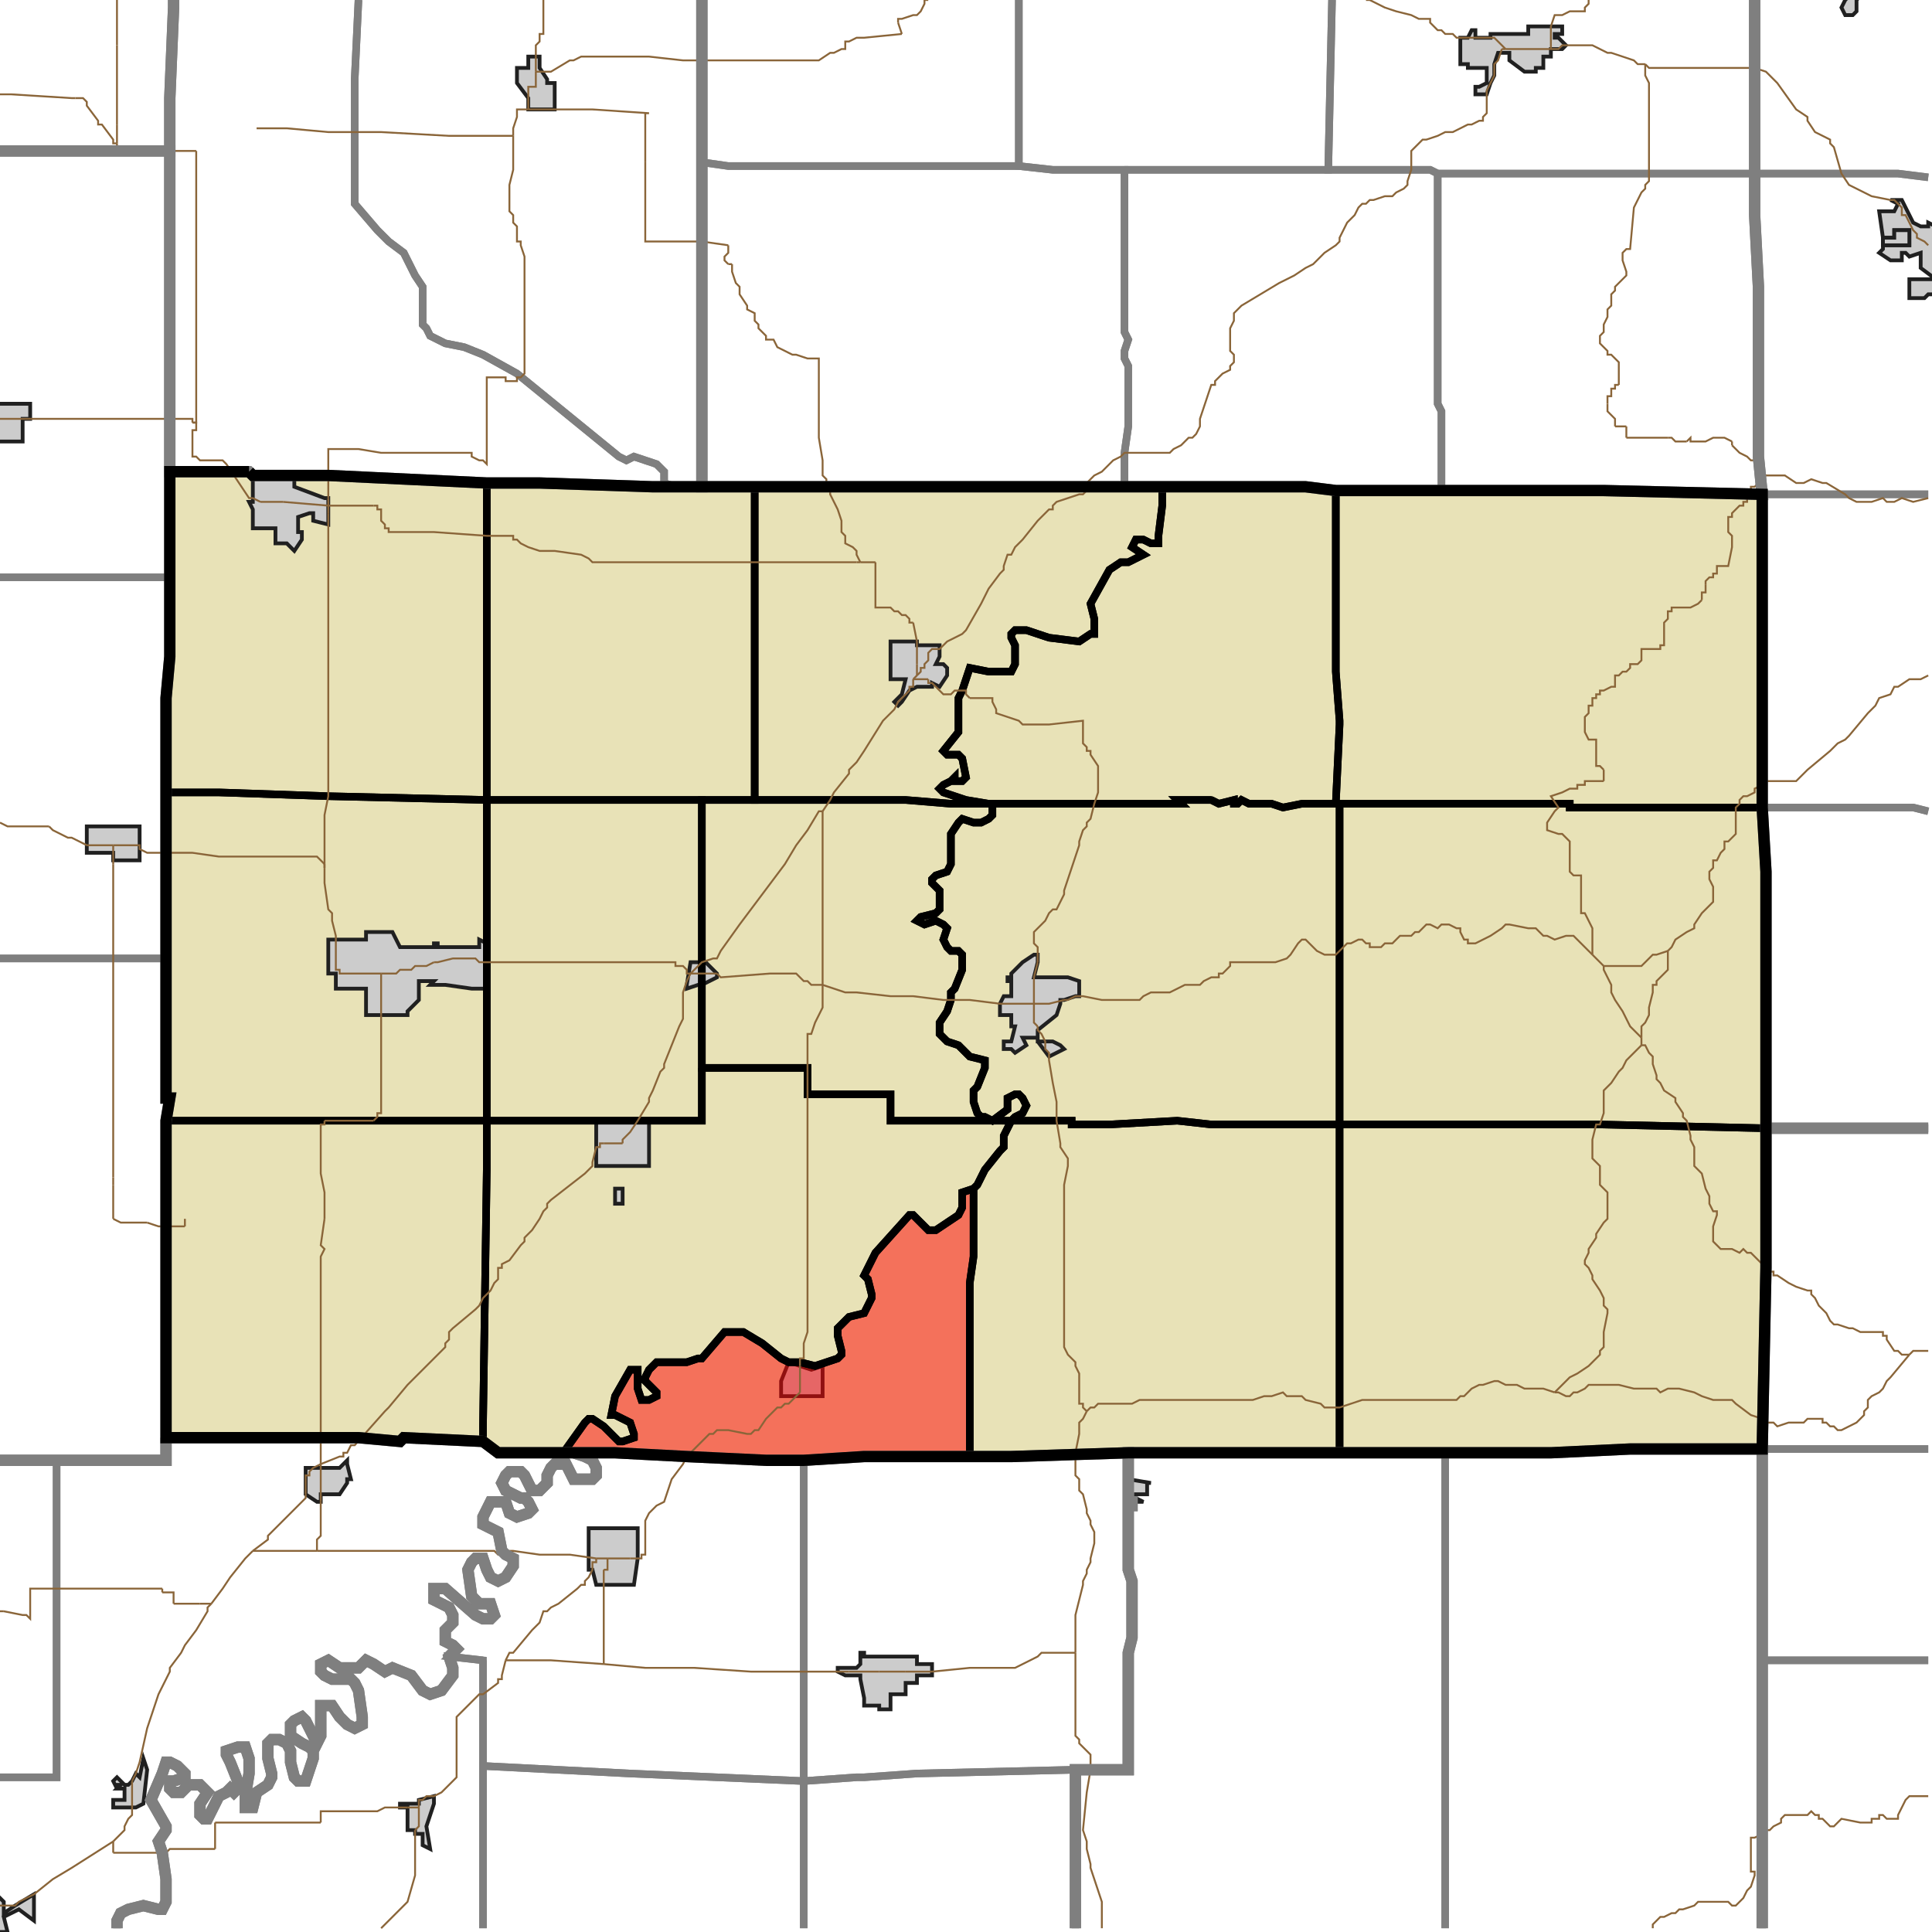 <?xml version="1.0" encoding="UTF-8"?>
<svg version="1.1" width="512" height="512" xmlns="http://www.w3.org/2000/svg" xmlns:xlink="http://www.w3.org/1999/xlink">

<!-- START LAYER target_county -->

<!-- START LAYER target_county_townships -->
<path fill="#e8e2b7" d="M 66 125 L 67 126 L 87 126 L 129 128 L 129 212 L 87 211 L 58 210 L 44 210 L 44 185 L 45 174 L 45 125 L 66 125 z"/>
<path fill="#e8e2b7" d="M 143 128 L 173 129 L 200 129 L 200 212 L 129 212 L 129 128 L 143 128 z"/>
<path fill="#e8e2b7" d="M 200 129 L 308 129 L 308 134 L 307 142 L 307 144 L 305 144 L 303 143 L 301 143 L 300 145 L 303 147 L 299 149 L 297 149 L 294 151 L 289 160 L 290 164 L 290 168 L 289 168 L 286 170 L 278 169 L 272 167 L 269 167 L 268 168 L 268 169 L 269 171 L 269 176 L 268 178 L 262 178 L 257 177 L 255 183 L 254 185 L 254 194 L 250 199 L 251 200 L 254 200 L 255 201 L 256 206 L 255 207 L 253 207 L 253 206 L 252 207 L 250 208 L 249 209 L 250 210 L 256 212 L 262 213 L 252 213 L 240 212 L 200 212 L 200 129 z"/>
<path fill="#e8e2b7" d="M 308 129 L 346 129 L 354 130 L 354 178 L 355 191 L 355 192 L 354 213 L 345 213 L 340 214 L 337 213 L 331 213 L 329 212 L 328 213 L 327 213 L 327 212 L 323 213 L 321 212 L 312 212 L 313 213 L 262 213 L 256 212 L 250 210 L 249 209 L 250 208 L 252 207 L 253 206 L 253 207 L 255 207 L 256 206 L 255 201 L 254 200 L 251 200 L 250 199 L 254 194 L 254 185 L 255 183 L 257 177 L 262 178 L 268 178 L 269 176 L 269 171 L 268 169 L 268 168 L 269 167 L 272 167 L 278 169 L 286 170 L 289 168 L 290 168 L 290 164 L 289 160 L 294 151 L 297 149 L 299 149 L 303 147 L 300 145 L 301 143 L 303 143 L 305 144 L 307 144 L 307 142 L 308 134 L 308 129 z"/>
<path fill="#e8e2b7" d="M 354 130 L 425 130 L 467 131 L 467 214 L 416 214 L 416 213 L 354 213 L 355 192 L 355 191 L 354 178 L 354 130 z"/>
<path fill="#e8e2b7" d="M 44 210 L 58 210 L 87 211 L 129 212 L 129 297 L 44 297 L 45 291 L 44 291 L 44 210 z"/>
<path fill="#e8e2b7" d="M 204 212 L 240 212 L 252 213 L 263 213 L 263 216 L 262 217 L 260 218 L 258 218 L 255 217 L 254 218 L 252 221 L 252 229 L 251 231 L 248 232 L 247 233 L 247 234 L 249 236 L 249 241 L 248 242 L 244 243 L 243 244 L 245 245 L 248 244 L 250 245 L 251 246 L 250 249 L 251 251 L 252 252 L 254 252 L 255 253 L 255 257 L 253 262 L 252 263 L 252 265 L 251 268 L 249 271 L 249 274 L 251 276 L 254 277 L 257 280 L 261 281 L 261 283 L 259 288 L 258 289 L 258 292 L 259 295 L 260 296 L 261 296 L 263 297 L 267 294 L 267 291 L 269 290 L 270 290 L 271 291 L 272 293 L 271 295 L 269 296 L 268 297 L 236 297 L 236 290 L 214 290 L 214 283 L 186 283 L 186 212 L 204 212 z"/>
<path fill="#e8e2b7" d="M 321 212 L 323 213 L 327 212 L 327 213 L 328 213 L 329 212 L 331 213 L 337 213 L 340 214 L 345 213 L 355 213 L 355 298 L 321 298 L 312 297 L 294 298 L 284 298 L 284 297 L 268 297 L 269 296 L 271 295 L 272 293 L 271 291 L 270 290 L 269 290 L 267 291 L 267 294 L 263 297 L 261 296 L 260 296 L 259 295 L 258 292 L 258 289 L 259 288 L 261 283 L 261 281 L 257 280 L 254 277 L 251 276 L 249 274 L 249 271 L 251 268 L 252 265 L 252 263 L 253 262 L 255 257 L 255 253 L 254 252 L 252 252 L 251 251 L 250 249 L 251 246 L 250 245 L 248 244 L 245 245 L 243 244 L 244 243 L 248 242 L 249 241 L 249 236 L 247 234 L 247 233 L 248 232 L 251 231 L 252 229 L 252 221 L 254 218 L 255 217 L 258 218 L 260 218 L 262 217 L 263 216 L 263 213 L 313 213 L 312 212 L 321 212 z"/>
<path fill="#e8e2b7" d="M 129 212 L 186 212 L 186 297 L 129 297 L 129 212 z"/>
<path fill="#e8e2b7" d="M 355 213 L 416 213 L 416 214 L 467 214 L 468 231 L 468 299 L 424 298 L 355 298 L 355 213 z"/>
<path fill="#e8e2b7" d="M 186 283 L 214 283 L 214 290 L 236 290 L 236 297 L 268 297 L 266 301 L 266 304 L 265 305 L 261 310 L 259 314 L 258 315 L 255 316 L 255 320 L 254 322 L 248 326 L 246 326 L 242 322 L 241 322 L 232 332 L 229 338 L 230 339 L 231 343 L 231 344 L 229 348 L 225 349 L 222 352 L 222 354 L 223 358 L 223 359 L 222 360 L 216 362 L 212 361 L 209 361 L 207 360 L 202 356 L 197 353 L 192 353 L 186 360 L 185 360 L 182 361 L 174 361 L 172 363 L 171 365 L 171 366 L 174 369 L 174 370 L 172 371 L 170 371 L 169 368 L 169 363 L 167 363 L 163 370 L 162 375 L 163 375 L 167 377 L 168 380 L 168 381 L 165 382 L 164 382 L 160 378 L 157 376 L 156 376 L 155 377 L 150 384 L 150 385 L 132 385 L 128 382 L 128 378 L 129 310 L 129 297 L 186 297 L 186 283 z"/>
<path fill="#e8e2b7" d="M 100 297 L 129 297 L 129 310 L 128 378 L 128 382 L 107 381 L 106 382 L 95 381 L 44 381 L 44 297 L 100 297 z"/>
<path fill="#e8e2b7" d="M 268 297 L 284 297 L 284 298 L 294 298 L 312 297 L 321 298 L 355 298 L 355 385 L 299 385 L 268 386 L 257 386 L 257 340 L 258 333 L 258 315 L 259 314 L 261 310 L 265 305 L 266 304 L 266 301 L 268 297 z"/>
<path fill="#e8e2b7" d="M 355 298 L 424 298 L 468 299 L 468 336 L 467 384 L 432 384 L 411 385 L 355 385 L 355 298 z"/>
<path fill="#e8e2b7" d="M 150 385 L 150 384 L 155 377 L 156 376 L 157 376 L 160 378 L 164 382 L 165 382 L 168 381 L 168 380 L 167 377 L 163 375 L 162 375 L 163 370 L 167 363 L 169 363 L 169 368 L 170 371 L 172 371 L 174 370 L 174 369 L 171 366 L 171 365 L 172 363 L 174 361 L 182 361 L 185 360 L 186 360 L 192 353 L 197 353 L 202 356 L 207 360 L 209 361 L 212 361 L 216 362 L 222 360 L 223 359 L 223 358 L 222 354 L 222 352 L 225 349 L 229 348 L 231 344 L 231 343 L 230 339 L 229 338 L 232 332 L 241 322 L 242 322 L 246 326 L 248 326 L 254 322 L 255 320 L 255 316 L 258 315 L 258 333 L 257 340 L 257 386 L 229 386 L 213 387 L 203 387 L 182 386 L 163 385 L 150 385 z"/>

<!-- START LAYER IL-places -->

<!-- START LAYER KY-places -->

<!-- START LAYER MI-places -->

<!-- START LAYER OH-places -->

<!-- START LAYER IN-places -->
<path fill="#cccccc" stroke="#202020" stroke-width="1" d="M 494 -2 L 494 -1 L 493 -1 L 492 0 L 492 3 L 491 4 L 489 4 L 488 2 L 489 0 L 491 -2 L 494 -2 z"/>
<path fill="#cccccc" stroke="#202020" stroke-width="1" d="M 411 7 L 414 7 L 414 9 L 412 9 L 412 10 L 413 10 L 415 12 L 414 13 L 411 13 L 411 15 L 409 15 L 409 18 L 407 18 L 407 19 L 404 19 L 400 16 L 400 14 L 397 14 L 396 17 L 396 20 L 395 22 L 394 25 L 391 25 L 391 23 L 392 23 L 394 22 L 394 18 L 389 18 L 389 17 L 387 17 L 387 10 L 389 10 L 390 8 L 391 8 L 391 10 L 395 10 L 395 9 L 405 9 L 405 7 L 411 7 z"/>
<path fill="#cccccc" stroke="#202020" stroke-width="1" d="M 142 15 L 143 15 L 143 18 L 145 21 L 145 22 L 147 22 L 147 29 L 140 29 L 140 26 L 137 22 L 137 18 L 140 18 L 140 15 L 142 15 z"/>
<path fill="#cccccc" stroke="#202020" stroke-width="1" d="M 505 55 L 507 59 L 509 60 L 511 60 L 511 59 L 513 60 L 513 78 L 511 78 L 510 79 L 506 79 L 506 74 L 513 74 L 509 71 L 509 67 L 506 68 L 505 67 L 504 67 L 504 69 L 501 69 L 498 67 L 499 66 L 499 63 L 498 56 L 502 56 L 503 54 L 501 53 L 504 53 L 505 55 M 499 63 L 499 65 L 506 65 L 506 61 L 502 61 L 502 63 L 499 63 z"/>
<path fill="#cccccc" stroke="#202020" stroke-width="1" d="M 499 63 L 502 63 L 502 61 L 506 61 L 506 65 L 499 65 L 499 63 z"/>
<path fill="#cccccc" stroke="#202020" stroke-width="1" d="M 0 107 L 8 107 L 8 111 L 6 111 L 6 117 L -2 117 L -2 104 L -1 103 L -1 107 L 0 107 z"/>
<path fill="#cccccc" stroke="#202020" stroke-width="1" d="M 71 126 L 78 126 L 78 129 L 86 132 L 87 132 L 87 139 L 83 138 L 83 136 L 82 136 L 79 137 L 79 141 L 80 141 L 80 143 L 78 146 L 76 144 L 73 144 L 73 140 L 67 140 L 67 135 L 66 133 L 67 133 L 67 126 L 71 126 z"/>
<path fill="#cccccc" stroke="#202020" stroke-width="1" d="M 238 170 L 243 170 L 243 171 L 249 171 L 249 174 L 248 176 L 250 176 L 251 177 L 251 179 L 249 182 L 247 181 L 247 182 L 243 182 L 241 183 L 239 186 L 238 187 L 237 186 L 239 184 L 240 180 L 236 180 L 236 170 L 238 170 z"/>
<path fill="#cccccc" stroke="#202020" stroke-width="1" d="M 30 219 L 37 219 L 37 228 L 30 228 L 30 226 L 23 226 L 23 219 L 30 219 z"/>
<path fill="#cccccc" stroke="#202020" stroke-width="1" d="M 99 247 L 104 247 L 106 251 L 115 251 L 115 250 L 116 250 L 116 251 L 127 251 L 127 249 L 129 250 L 129 262 L 125 262 L 118 261 L 114 261 L 115 260 L 111 260 L 111 265 L 108 268 L 108 269 L 97 269 L 97 262 L 89 262 L 89 258 L 87 258 L 87 252 L 87 249 L 97 249 L 97 247 L 99 247 z"/>
<path fill="#cccccc" stroke="#202020" stroke-width="1" d="M 275 255 L 274 259 L 283 259 L 286 260 L 286 264 L 285 264 L 282 265 L 281 265 L 281 266 L 280 269 L 275 273 L 275 276 L 279 276 L 281 277 L 282 278 L 278 280 L 275 276 L 275 275 L 271 275 L 272 277 L 269 279 L 268 278 L 266 278 L 266 276 L 268 276 L 269 272 L 268 272 L 268 269 L 265 269 L 265 266 L 266 264 L 268 264 L 268 260 L 267 260 L 267 259 L 268 259 L 268 258 L 271 255 L 274 253 L 275 253 L 275 255 z"/>
<path fill="#cccccc" stroke="#202020" stroke-width="1" d="M 186 255 L 187 255 L 190 258 L 190 259 L 186 261 L 185 261 L 182 262 L 182 261 L 183 255 L 186 255 z"/>
<path fill="#cccccc" stroke="#202020" stroke-width="1" d="M 172 297 L 172 309 L 158 309 L 158 297 L 172 297 z"/>
<path fill="#cccccc" stroke="#202020" stroke-width="1" d="M 165 315 L 165 319 L 163 319 L 163 315 L 165 315 z"/>
<path fill="#cccccc" stroke="#202020" stroke-width="1" d="M 218 362 L 218 370 L 207 370 L 207 366 L 209 361 L 215 363 L 218 362 z"/>
<path fill="#cccccc" stroke="#202020" stroke-width="1" d="M 92 388 L 93 392 L 92 392 L 92 393 L 90 396 L 85 396 L 85 398 L 84 398 L 81 396 L 81 389 L 90 389 L 92 387 L 92 388 z"/>
<path fill="#cccccc" stroke="#202020" stroke-width="1" d="M 299 392 L 305 393 L 304 393 L 304 396 L 301 396 L 301 397 L 303 398 L 299 398 L 299 392 z"/>
<path fill="#cccccc" stroke="#202020" stroke-width="1" d="M 157 416 L 156 416 L 156 405 L 169 405 L 169 413 L 168 420 L 158 420 L 157 416 z"/>
<path fill="#cccccc" stroke="#202020" stroke-width="1" d="M 229 439 L 243 439 L 243 441 L 247 441 L 247 444 L 243 444 L 243 446 L 240 446 L 240 449 L 236 449 L 236 453 L 233 453 L 233 452 L 229 452 L 229 450 L 228 445 L 228 444 L 224 444 L 222 443 L 222 442 L 227 442 L 228 441 L 228 438 L 229 438 L 229 439 z"/>
<path fill="#cccccc" stroke="#202020" stroke-width="1" d="M 35 472 L 36 470 L 37 471 L 38 466 L 39 469 L 38 478 L 36 479 L 30 479 L 30 477 L 33 477 L 33 474 L 31 474 L 32 473 L 31 473 L 31 474 L 30 472 L 31 471 L 33 473 L 34 473 L 35 472 z"/>
<path fill="#cccccc" stroke="#202020" stroke-width="1" d="M 111 477 L 115 476 L 115 478 L 113 484 L 114 490 L 112 489 L 112 486 L 110 486 L 110 485 L 108 485 L 108 479 L 106 479 L 106 478 L 111 478 L 111 477 z"/>
<path fill="#cccccc" stroke="#202020" stroke-width="1" d="M 9 503 L 9 509 L 5 506 L 1 508 L 2 512 L -2 512 L -2 501 L 1 504 L 1 507 L 4 505 L 9 502 L 9 503 z"/>

<!-- START LAYER target_township -->
<path fill="#ff0000" opacity="0.5" d="M 150 385 L 150 384 L 155 377 L 156 376 L 157 376 L 160 378 L 164 382 L 165 382 L 168 381 L 168 380 L 167 377 L 163 375 L 162 375 L 163 370 L 167 363 L 169 363 L 169 368 L 170 371 L 172 371 L 174 370 L 174 369 L 171 366 L 171 365 L 172 363 L 174 361 L 182 361 L 185 360 L 186 360 L 192 353 L 197 353 L 202 356 L 207 360 L 209 361 L 212 361 L 216 362 L 222 360 L 223 359 L 223 358 L 222 354 L 222 352 L 225 349 L 229 348 L 231 344 L 231 343 L 230 339 L 229 338 L 232 332 L 241 322 L 242 322 L 246 326 L 248 326 L 254 322 L 255 320 L 255 316 L 258 315 L 258 333 L 257 340 L 257 386 L 229 386 L 213 387 L 203 387 L 182 386 L 163 385 L 150 385 z"/>

<!-- START LAYER IL-township_borders -->

<!-- START LAYER KY-township_borders -->

<!-- START LAYER MI-township_borders -->

<!-- START LAYER OH-township_borders -->

<!-- START LAYER IN-township_borders -->
<polyline fill="none" stroke="#7f7f7f" stroke-width="2" points="511,47 503,46 465,46 465,0"/>
<polyline fill="none" stroke="#7f7f7f" stroke-width="2" points="46,0 46,2 45,26 45,40 0,40"/>
<polyline fill="none" stroke="#7f7f7f" stroke-width="2" points="186,0 186,129 179,129 176,128 176,125 174,123 168,121 166,122 164,121 137,99 128,94 123,92 118,91 114,89 113,87 112,86 112,76 110,73 107,67 103,64 100,61 94,54 94,21 95,0"/>
<polyline fill="none" stroke="#7f7f7f" stroke-width="2" points="270,0 270,44 193,44 186,43 186,0"/>
<polyline fill="none" stroke="#7f7f7f" stroke-width="2" points="465,0 465,46 381,46 379,45 352,45 353,0"/>
<polyline fill="none" stroke="#7f7f7f" stroke-width="2" points="353,0 352,45 279,45 270,44 270,0"/>
<polyline fill="none" stroke="#7f7f7f" stroke-width="2" points="95,0 94,21 94,54 100,61 103,64 107,67 110,73 112,76 112,86 113,87 114,89 118,91 123,92 128,94 137,99 164,121 166,122 168,121 174,123 176,125 176,128 179,129 173,129 143,128 129,128 87,126 67,126 66,125 45,125 45,26 46,2 46,0"/>
<polyline fill="none" stroke="#7f7f7f" stroke-width="2" points="0,40 45,40 45,153 0,153"/>
<polyline fill="none" stroke="#7f7f7f" stroke-width="2" points="186,43 193,44 270,44 279,45 298,45 298,88 299,90 298,93 298,95 299,97 299,113 298,120 298,129 186,129 186,43"/>
<polyline fill="none" stroke="#7f7f7f" stroke-width="2" points="298,45 379,45 381,46 381,107 382,109 382,130 354,130 346,129 298,129 298,120 299,113 299,97 298,95 298,93 299,90 298,88 298,45"/>
<polyline fill="none" stroke="#7f7f7f" stroke-width="2" points="409,46 465,46 465,57 466,76 466,121 467,131 425,130 382,130 382,109 381,107 381,46 409,46"/>
<polyline fill="none" stroke="#7f7f7f" stroke-width="2" points="488,46 503,46 511,47"/>
<polyline fill="none" stroke="#7f7f7f" stroke-width="2" points="511,131 467,131 466,121 466,76 465,57 465,46 488,46"/>
<polyline fill="none" stroke="#7f7f7f" stroke-width="2" points="511,215 507,214 467,214 467,131 511,131"/>
<polyline fill="none" stroke="#7f7f7f" stroke-width="2" points="35,153 45,153 45,174 44,185 44,254 0,254"/>
<polyline fill="none" stroke="#7f7f7f" stroke-width="2" points="0,153 35,153"/>
<polyline fill="none" stroke="#7f7f7f" stroke-width="2" points="479,214 507,214 511,215"/>
<polyline fill="none" stroke="#7f7f7f" stroke-width="2" points="511,299 468,299 468,231 467,214 479,214"/>
<polyline fill="none" stroke="#7f7f7f" stroke-width="2" points="34,254 44,254 44,291 45,291 44,297 44,387 0,387"/>
<polyline fill="none" stroke="#7f7f7f" stroke-width="2" points="0,254 34,254"/>
<polyline fill="none" stroke="#7f7f7f" stroke-width="2" points="511,384 467,384 468,336 468,299 511,299"/>
<polyline fill="none" stroke="#7f7f7f" stroke-width="2" points="44,381 95,381 106,382 107,381 128,382 132,385 152,385 155,386 157,387 158,389 158,391 157,392 152,392 150,388 147,388 146,389 145,391 145,393 143,395 141,395 139,391 138,390 135,390 134,391 133,393 134,395 138,397 139,397 140,398 141,400 140,401 137,402 135,401 134,398 130,398 128,402 128,404 132,406 133,411 134,412 136,413 136,415 134,418 132,419 130,418 129,416 128,413 126,413 125,414 124,416 125,423 127,425 130,425 131,428 130,429 128,429 126,428 118,421 115,421 115,424 119,426 120,428 120,430 118,432 118,435 120,436 121,437 119,439 120,442 120,444 117,448 114,449 112,448 109,444 104,442 102,443 99,441 97,440 95,442 90,442 87,440 85,441 85,443 86,444 88,445 93,445 94,446 95,448 96,455 96,457 94,458 92,457 90,455 88,452 85,452 85,460 84,462 81,456 80,455 78,456 77,457 77,460 80,462 82,463 83,464 83,466 81,472 79,472 78,471 77,467 77,464 76,462 74,461 72,461 71,462 71,466 72,470 72,471 71,473 68,475 67,479 65,479 65,476 66,470 66,466 65,463 63,463 60,464 60,465 61,467 63,472 63,474 62,475 61,474 60,475 58,476 55,482 54,482 53,481 53,478 55,475 53,473 50,473 48,475 46,475 45,474 45,472 46,472 49,471 49,470 47,468 45,467 44,467 43,470 40,477 44,484 44,485 42,488 43,491 44,498 44,504 43,506 42,506 38,505 34,506 32,507 31,509 31,511"/>
<polyline fill="none" stroke="#7f7f7f" stroke-width="2" points="0,471 15,471 15,387 44,387 44,381"/>
<polyline fill="none" stroke="#7f7f7f" stroke-width="2" points="411,385 432,384 467,384 467,511"/>
<polyline fill="none" stroke="#7f7f7f" stroke-width="2" points="383,511 383,385 411,385"/>
<polyline fill="none" stroke="#7f7f7f" stroke-width="2" points="511,440 467,440 467,384 511,384"/>
<polyline fill="none" stroke="#7f7f7f" stroke-width="2" points="355,385 383,385 383,511"/>
<polyline fill="none" stroke="#7f7f7f" stroke-width="2" points="285,511 285,469 299,469 299,438 300,434 300,419 299,416 299,399 300,399 300,398 299,398 299,385 355,385"/>
<polyline fill="none" stroke="#7f7f7f" stroke-width="2" points="268,386 299,385 299,398 300,398 300,399 299,399 299,416 300,419 300,434 299,438 299,469 285,469 243,470 229,471 227,471 213,472 213,387 229,386 268,386"/>
<polyline fill="none" stroke="#7f7f7f" stroke-width="2" points="152,385 163,385 182,386 203,387 213,387 213,472 167,470 128,468 128,440 119,439 121,437 120,436 118,435 118,432 120,430 120,428 119,426 115,424 115,421 118,421 126,428 128,429 130,429 131,428 130,425 127,425 125,423 124,416 125,414 126,413 128,413 129,416 130,418 132,419 134,418 136,415 136,413 134,412 133,411 132,406 128,404 128,402 130,398 134,398 135,401 137,402 140,401 141,400 140,398 139,397 138,397 134,395 133,393 134,391 135,390 138,390 139,391 141,395 143,395 145,393 145,391 146,389 147,388 150,388 152,392 157,392 158,391 158,389 157,387 155,386 152,385"/>
<polyline fill="none" stroke="#7f7f7f" stroke-width="2" points="0,387 15,387 15,471 0,471"/>
<polyline fill="none" stroke="#7f7f7f" stroke-width="2" points="128,440 128,511"/>
<polyline fill="none" stroke="#7f7f7f" stroke-width="2" points="31,511 31,509 32,507 34,506 38,505 42,506 43,506 44,504 44,498 43,491 42,488 44,485 44,484 40,477 43,470 44,467 45,467 47,468 49,470 49,471 46,472 45,472 45,474 46,475 48,475 50,473 53,473 55,475 53,478 53,481 54,482 55,482 58,476 60,475 61,474 62,475 63,474 63,472 61,467 60,465 60,464 63,463 65,463 66,466 66,470 65,476 65,479 67,479 68,475 71,473 72,471 72,470 71,466 71,462 72,461 74,461 76,462 77,464 77,467 78,471 79,472 81,472 83,466 83,464 82,463 80,462 77,460 77,457 78,456 80,455 81,456 84,462 85,460 85,452 88,452 90,455 92,457 94,458 96,457 96,455 95,448 94,446 93,445 88,445 86,444 85,443 85,441 87,440 90,442 95,442 97,440 99,441 102,443 104,442 109,444 112,448 114,449 117,448 120,444 120,442 119,439 128,440"/>
<polyline fill="none" stroke="#7f7f7f" stroke-width="2" points="480,440 511,440"/>
<polyline fill="none" stroke="#7f7f7f" stroke-width="2" points="467,511 467,440 480,440"/>
<polyline fill="none" stroke="#7f7f7f" stroke-width="2" points="213,472 213,511"/>
<polyline fill="none" stroke="#7f7f7f" stroke-width="2" points="128,511 128,468 167,470 213,472"/>
<polyline fill="none" stroke="#7f7f7f" stroke-width="2" points="285,469 285,511"/>
<polyline fill="none" stroke="#7f7f7f" stroke-width="2" points="213,511 213,472 227,471 229,471 243,470 285,469"/>

<!-- START LAYER target_county_township_borders -->
<polyline fill="none" stroke="#000000" stroke-width="2" points="66,125 67,126 87,126 129,128 129,212 87,211 58,210 44,210 44,185 45,174 45,125 66,125"/>
<polyline fill="none" stroke="#000000" stroke-width="2" points="143,128 173,129 200,129 200,212 129,212 129,128 143,128"/>
<polyline fill="none" stroke="#000000" stroke-width="2" points="200,129 308,129 308,134 307,142 307,144 305,144 303,143 301,143 300,145 303,147 299,149 297,149 294,151 289,160 290,164 290,168 289,168 286,170 278,169 272,167 269,167 268,168 268,169 269,171 269,176 268,178 262,178 257,177 255,183 254,185 254,194 250,199 251,200 254,200 255,201 256,206 255,207 253,207 253,206 252,207 250,208 249,209 250,210 256,212 262,213 252,213 240,212 200,212 200,129"/>
<polyline fill="none" stroke="#000000" stroke-width="2" points="308,129 346,129 354,130 354,178 355,191 355,192 354,213 345,213 340,214 337,213 331,213 329,212 328,213 327,213 327,212 323,213 321,212 312,212 313,213 262,213 256,212 250,210 249,209 250,208 252,207 253,206 253,207 255,207 256,206 255,201 254,200 251,200 250,199 254,194 254,185 255,183 257,177 262,178 268,178 269,176 269,171 268,169 268,168 269,167 272,167 278,169 286,170 289,168 290,168 290,164 289,160 294,151 297,149 299,149 303,147 300,145 301,143 303,143 305,144 307,144 307,142 308,134 308,129"/>
<polyline fill="none" stroke="#000000" stroke-width="2" points="354,130 425,130 467,131 467,214 416,214 416,213 354,213 355,192 355,191 354,178 354,130"/>
<polyline fill="none" stroke="#000000" stroke-width="2" points="44,210 58,210 87,211 129,212 129,297 44,297 45,291 44,291 44,210"/>
<polyline fill="none" stroke="#000000" stroke-width="2" points="204,212 240,212 252,213 263,213 263,216 262,217 260,218 258,218 255,217 254,218 252,221 252,229 251,231 248,232 247,233 247,234 249,236 249,241 248,242 244,243 243,244 245,245 248,244 250,245 251,246 250,249 251,251 252,252 254,252 255,253 255,257 253,262 252,263 252,265 251,268 249,271 249,274 251,276 254,277 257,280 261,281 261,283 259,288 258,289 258,292 259,295 260,296 261,296 263,297 267,294 267,291 269,290 270,290 271,291 272,293 271,295 269,296 268,297 236,297 236,290 214,290 214,283 186,283 186,212 204,212"/>
<polyline fill="none" stroke="#000000" stroke-width="2" points="321,212 323,213 327,212 327,213 328,213 329,212 331,213 337,213 340,214 345,213 355,213 355,298 321,298 312,297 294,298 284,298 284,297 268,297 269,296 271,295 272,293 271,291 270,290 269,290 267,291 267,294 263,297 261,296 260,296 259,295 258,292 258,289 259,288 261,283 261,281 257,280 254,277 251,276 249,274 249,271 251,268 252,265 252,263 253,262 255,257 255,253 254,252 252,252 251,251 250,249 251,246 250,245 248,244 245,245 243,244 244,243 248,242 249,241 249,236 247,234 247,233 248,232 251,231 252,229 252,221 254,218 255,217 258,218 260,218 262,217 263,216 263,213 313,213 312,212 321,212"/>
<polyline fill="none" stroke="#000000" stroke-width="2" points="129,212 186,212 186,297 129,297 129,212"/>
<polyline fill="none" stroke="#000000" stroke-width="2" points="355,213 416,213 416,214 467,214 468,231 468,299 424,298 355,298 355,213"/>
<polyline fill="none" stroke="#000000" stroke-width="2" points="186,283 214,283 214,290 236,290 236,297 268,297 266,301 266,304 265,305 261,310 259,314 258,315 255,316 255,320 254,322 248,326 246,326 242,322 241,322 232,332 229,338 230,339 231,343 231,344 229,348 225,349 222,352 222,354 223,358 223,359 222,360 216,362 212,361 209,361 207,360 202,356 197,353 192,353 186,360 185,360 182,361 174,361 172,363 171,365 171,366 174,369 174,370 172,371 170,371 169,368 169,363 167,363 163,370 162,375 163,375 167,377 168,380 168,381 165,382 164,382 160,378 157,376 156,376 155,377 150,384 150,385 132,385 128,382 128,378 129,310 129,297 186,297 186,283"/>
<polyline fill="none" stroke="#000000" stroke-width="2" points="100,297 129,297 129,310 128,378 128,382 107,381 106,382 95,381 44,381 44,297 100,297"/>
<polyline fill="none" stroke="#000000" stroke-width="2" points="268,297 284,297 284,298 294,298 312,297 321,298 355,298 355,385 299,385 268,386 257,386 257,340 258,333 258,315 259,314 261,310 265,305 266,304 266,301 268,297"/>
<polyline fill="none" stroke="#000000" stroke-width="2" points="355,298 424,298 468,299 468,336 467,384 432,384 411,385 355,385 355,298"/>
<polyline fill="none" stroke="#000000" stroke-width="2" points="150,385 150,384 155,377 156,376 157,376 160,378 164,382 165,382 168,381 168,380 167,377 163,375 162,375 163,370 167,363 169,363 169,368 170,371 172,371 174,370 174,369 171,366 171,365 172,363 174,361 182,361 185,360 186,360 192,353 197,353 202,356 207,360 209,361 212,361 216,362 222,360 223,359 223,358 222,354 222,352 225,349 229,348 231,344 231,343 230,339 229,338 232,332 241,322 242,322 246,326 248,326 254,322 255,320 255,316 258,315 258,333 257,340 257,386 229,386 213,387 203,387 182,386 163,385 150,385"/>

<!-- START LAYER highways_state_US -->
<polyline fill="none" stroke="#8a6539" stroke-width="0.5" points="246,0 245,0 245,1 244,3 243,4 242,4 239,5 238,5 238,6"/>
<polyline fill="none" stroke="#8a6539" stroke-width="0.5" points="238,6 239,9"/>
<polyline fill="none" stroke="#8a6539" stroke-width="0.5" points="31,12 31,0"/>
<polyline fill="none" stroke="#8a6539" stroke-width="0.5" points="411,13 411,7 412,4 414,4 416,3 420,3 420,2 421,1 421,0"/>
<polyline fill="none" stroke="#8a6539" stroke-width="0.5" points="399,13 411,13"/>
<polyline fill="none" stroke="#8a6539" stroke-width="0.5" points="399,13 396,10 386,10 385,9 383,9 382,8 381,8 379,6 379,5 376,5 374,4 370,3 367,2 363,0 362,0"/>
<polyline fill="none" stroke="#8a6539" stroke-width="0.5" points="398,13 399,13"/>
<polyline fill="none" stroke="#8a6539" stroke-width="0.5" points="142,15 142,12 143,11 143,9 144,9 144,0"/>
<polyline fill="none" stroke="#8a6539" stroke-width="0.5" points="436,17 434,17 433,16 427,14 426,14 422,12 414,12 413,13 411,13"/>
<polyline fill="none" stroke="#8a6539" stroke-width="0.5" points="465,18 437,18 436,17"/>
<polyline fill="none" stroke="#8a6539" stroke-width="0.5" points="142,19 142,15"/>
<polyline fill="none" stroke="#8a6539" stroke-width="0.5" points="239,9 229,10 227,10 225,11 224,11 224,13 223,13 221,14 220,14 217,16 181,16 172,15 154,15 152,16 151,16 146,19 145,19"/>
<polyline fill="none" stroke="#8a6539" stroke-width="0.5" points="145,19 142,19"/>
<polyline fill="none" stroke="#8a6539" stroke-width="0.5" points="0,25 3,25 19,26 20,26"/>
<polyline fill="none" stroke="#8a6539" stroke-width="0.5" points="140,29 140,23 142,23 142,19"/>
<polyline fill="none" stroke="#8a6539" stroke-width="0.5" points="31,33 31,12"/>
<polyline fill="none" stroke="#8a6539" stroke-width="0.5" points="136,36 136,34 137,31 137,29 140,29"/>
<polyline fill="none" stroke="#8a6539" stroke-width="0.5" points="136,36 119,36 101,35 87,35 76,34 68,34"/>
<polyline fill="none" stroke="#8a6539" stroke-width="0.5" points="31,38 31,33"/>
<polyline fill="none" stroke="#8a6539" stroke-width="0.5" points="20,26 22,26 23,27 23,28 26,32 26,33 27,33 30,37 30,38 31,38"/>
<polyline fill="none" stroke="#8a6539" stroke-width="0.5" points="52,40 31,40 31,38"/>
<polyline fill="none" stroke="#8a6539" stroke-width="0.5" points="171,43 171,30 172,30 157,29 140,29"/>
<polyline fill="none" stroke="#8a6539" stroke-width="0.5" points="171,43"/>
<polyline fill="none" stroke="#8a6539" stroke-width="0.5" points="193,65 186,64 171,64 171,43"/>
<polyline fill="none" stroke="#8a6539" stroke-width="0.5" points="511,65 510,64 508,63 508,62 507,61 505,57 504,57 504,55 502,53 501,53 496,52 490,49 488,46 486,39 485,38 485,37 481,35 479,32 479,31 476,29 471,22 468,19 465,18"/>
<polyline fill="none" stroke="#8a6539" stroke-width="0.5" points="193,70 192,69 192,68 193,67 193,65"/>
<polyline fill="none" stroke="#8a6539" stroke-width="0.5" points="194,70 193,70"/>
<polyline fill="none" stroke="#8a6539" stroke-width="0.5" points="429,102 429,96 427,94 426,94 426,93 424,91 424,89 425,88 425,86 426,84 426,82 427,81 427,78 428,77 428,76 431,73 431,72 430,69 430,67 431,66 432,66 433,55 435,51 436,50 436,49 437,48 437,22 436,20 436,17"/>
<polyline fill="none" stroke="#8a6539" stroke-width="0.5" points="426,107 426,105 427,105 427,103 428,103 428,102 429,102"/>
<polyline fill="none" stroke="#8a6539" stroke-width="0.5" points="8,111 0,111"/>
<polyline fill="none" stroke="#8a6539" stroke-width="0.5" points="51,112 52,112 52,40"/>
<polyline fill="none" stroke="#8a6539" stroke-width="0.5" points="51,112 51,111 8,111"/>
<polyline fill="none" stroke="#8a6539" stroke-width="0.5" points="428,113 428,111 426,109 426,107"/>
<polyline fill="none" stroke="#8a6539" stroke-width="0.5" points="431,113 428,113"/>
<polyline fill="none" stroke="#8a6539" stroke-width="0.5" points="431,116 431,113"/>
<polyline fill="none" stroke="#8a6539" stroke-width="0.5" points="442,116 431,116"/>
<polyline fill="none" stroke="#8a6539" stroke-width="0.5" points="459,117 457,116 454,116 452,117 448,117 448,116 447,117"/>
<polyline fill="none" stroke="#8a6539" stroke-width="0.5" points="447,117 444,117 443,116 442,116"/>
<polyline fill="none" stroke="#8a6539" stroke-width="0.5" points="459,118 459,117"/>
<polyline fill="none" stroke="#8a6539" stroke-width="0.5" points="466,124 466,123 465,122 464,122 463,121 461,120 459,118"/>
<polyline fill="none" stroke="#8a6539" stroke-width="0.5" points="468,126 466,124"/>
<polyline fill="none" stroke="#8a6539" stroke-width="0.5" points="466,127 468,126"/>
<polyline fill="none" stroke="#8a6539" stroke-width="0.5" points="87,132 87,119 95,119 101,120 125,120 125,121 127,122 128,122 129,123 129,100 134,100 134,101 137,101 137,100 138,100 139,99 139,68 138,65 138,64 137,64 137,60 136,59 136,57 135,56 135,49 136,45 136,36"/>
<polyline fill="none" stroke="#8a6539" stroke-width="0.5" points="69,133 67,132 66,132 60,123 59,122 53,122 52,121 51,121 51,114 52,114 52,112 51,112"/>
<polyline fill="none" stroke="#8a6539" stroke-width="0.5" points="69,133"/>
<polyline fill="none" stroke="#8a6539" stroke-width="0.5" points="511,132 507,133 504,132 502,133 500,133 499,132 496,133 492,133 490,132 489,131 484,128 483,128 480,127 478,128 476,128 473,126 468,126"/>
<polyline fill="none" stroke="#8a6539" stroke-width="0.5" points="75,133 69,133"/>
<polyline fill="none" stroke="#8a6539" stroke-width="0.5" points="87,134 87,132"/>
<polyline fill="none" stroke="#8a6539" stroke-width="0.5" points="87,134 75,133"/>
<polyline fill="none" stroke="#8a6539" stroke-width="0.5" points="99,134 87,134"/>
<polyline fill="none" stroke="#8a6539" stroke-width="0.5" points="87,136 87,134"/>
<polyline fill="none" stroke="#8a6539" stroke-width="0.5" points="228,149 227,147 227,146 226,145 224,144 224,142 223,141 223,138 222,135 220,131 220,130 219,129 219,127 218,126 218,122 217,116 217,95 214,95 211,94 210,94 206,92 205,90 203,90 203,89 201,87 201,86 200,85 200,83 198,82 198,81 196,78 196,76 195,75 194,72 194,70"/>
<polyline fill="none" stroke="#8a6539" stroke-width="0.5" points="232,149 228,149"/>
<polyline fill="none" stroke="#8a6539" stroke-width="0.5" points="228,149 227,149"/>
<polyline fill="none" stroke="#8a6539" stroke-width="0.5" points="227,149 157,149 156,148 154,147 147,146 143,146 140,145 138,144 137,143 136,143 136,142 129,142 115,141 103,141 103,140 102,140 102,139 101,138 101,135 100,135 100,134 99,134"/>
<polyline fill="none" stroke="#8a6539" stroke-width="0.5" points="452,155 452,154 453,153 454,153 454,152 455,152 455,150 458,150 459,145 459,142 458,141 458,137 459,137 459,136 461,134 462,134 462,133 463,133 463,131 464,130 464,129 465,129 466,128 466,127"/>
<polyline fill="none" stroke="#8a6539" stroke-width="0.5" points="451,159 451,157 452,157 452,155"/>
<polyline fill="none" stroke="#8a6539" stroke-width="0.5" points="242,165 241,165 241,164 240,163 239,163 238,162 237,162 236,161 232,161 232,149"/>
<polyline fill="none" stroke="#8a6539" stroke-width="0.5" points="243,170 242,165"/>
<polyline fill="none" stroke="#8a6539" stroke-width="0.5" points="243,176 243,170"/>
<polyline fill="none" stroke="#8a6539" stroke-width="0.5" points="243,179 244,178 244,177 245,177 245,176 246,175 246,173 247,172 249,172 251,170 255,168 256,167 260,160 262,156 265,152 266,151 266,150 267,147 268,147 269,145 271,143 275,138 278,135 279,135 279,134 280,133 286,131 287,131 288,130 288,128 290,126 292,125 295,122 297,121 298,120 310,120 311,119 313,118 315,116 316,116 317,115 318,113 318,111 321,102 322,102 322,101 324,99 326,98 326,97 327,96 327,94 326,93 326,87 327,85 327,83 329,81 339,75 343,73 346,71 348,70 351,67 354,65 355,64 355,63 357,59 359,57 360,55 361,54 362,54 363,53 364,53 367,52 369,52 370,51 372,50 373,49 373,48 374,45 374,40 377,37 378,37 381,36 383,35 385,35 389,33 390,33 392,32 393,32 393,31 394,30 394,24 396,20 396,17 397,16 398,13"/>
<polyline fill="none" stroke="#8a6539" stroke-width="0.5" points="243,179 243,176"/>
<polyline fill="none" stroke="#8a6539" stroke-width="0.5" points="242,180 243,179"/>
<polyline fill="none" stroke="#8a6539" stroke-width="0.5" points="246,180 242,180"/>
<polyline fill="none" stroke="#8a6539" stroke-width="0.5" points="257,185 256,184 256,183 253,183 252,184 250,184 247,181 246,181 246,180"/>
<polyline fill="none" stroke="#8a6539" stroke-width="0.5" points="425,204 424,203 423,203 423,196 421,196 420,194 420,190 421,189 421,187 422,187 422,185 423,185 423,184 424,184 424,183 425,183 427,182 428,182 428,179 429,179 430,178 431,178 432,177 432,176 434,176 435,175 435,172 440,172 440,171 441,171 441,165 442,164 442,162 443,162 443,161 448,161 450,160 451,159"/>
<polyline fill="none" stroke="#8a6539" stroke-width="0.5" points="425,207 425,204"/>
<polyline fill="none" stroke="#8a6539" stroke-width="0.5" points="467,207 476,207 479,204 485,199 487,197 489,196 490,195 495,189 497,187 498,185 501,184 502,182 503,182 506,180 509,180 511,179"/>
<polyline fill="none" stroke="#8a6539" stroke-width="0.5" points="218,215 220,212 221,210 225,205 225,204 227,202 229,199 234,191 237,188 238,186 241,183 241,182 242,182 242,180"/>
<polyline fill="none" stroke="#8a6539" stroke-width="0.5" points="13,219 2,219 0,218"/>
<polyline fill="none" stroke="#8a6539" stroke-width="0.5" points="23,224 19,222 18,222 14,220 13,219"/>
<polyline fill="none" stroke="#8a6539" stroke-width="0.5" points="30,224 23,224"/>
<polyline fill="none" stroke="#8a6539" stroke-width="0.5" points="30,224 34,224"/>
<polyline fill="none" stroke="#8a6539" stroke-width="0.5" points="34,224 37,224 37,225 39,226 51,226 58,227 84,227 86,229"/>
<polyline fill="none" stroke="#8a6539" stroke-width="0.5" points="30,229 30,224"/>
<polyline fill="none" stroke="#8a6539" stroke-width="0.5" points="86,230 86,216 87,211 87,136"/>
<polyline fill="none" stroke="#8a6539" stroke-width="0.5" points="86,229 86,230"/>
<polyline fill="none" stroke="#8a6539" stroke-width="0.5" points="442,252 443,251 444,249 447,247 449,246 449,245 451,242 454,239 454,235 453,233 453,231 454,230 454,228 455,228 456,226 457,225 457,223 458,223 460,221 460,214 461,213 461,212 462,211 463,211 465,210 465,209 467,208 467,207"/>
<polyline fill="none" stroke="#8a6539" stroke-width="0.5" points="422,253 422,246 420,242 419,242 419,232 417,232 416,231 416,223 414,221 413,221 410,220 410,218 412,215 413,214 411,211 414,210 416,209 418,209 418,208 420,208 420,207 425,207"/>
<polyline fill="none" stroke="#8a6539" stroke-width="0.5" points="275,255 275,251 274,250 274,247 277,244 278,242 279,241 280,241 282,237 282,236 286,224 286,223 287,220 288,219 288,218 289,217 290,213 291,210 291,203 289,200 289,199 288,199 288,198 287,197 287,191 278,192 271,192 270,191 264,189 264,188 263,186 263,185 257,185"/>
<polyline fill="none" stroke="#8a6539" stroke-width="0.5" points="425,256 422,253"/>
<polyline fill="none" stroke="#8a6539" stroke-width="0.5" points="442,252 439,253 438,253 435,256 425,256"/>
<polyline fill="none" stroke="#8a6539" stroke-width="0.5" points="115,255 116,255 120,254 126,254 127,255 179,255 179,256 181,256 182,257 182,258 183,258"/>
<polyline fill="none" stroke="#8a6539" stroke-width="0.5" points="183,258 186,255 189,254 190,254 191,252 196,245 208,229 211,224 214,220 217,215 218,215"/>
<polyline fill="none" stroke="#8a6539" stroke-width="0.5" points="183,258"/>
<polyline fill="none" stroke="#8a6539" stroke-width="0.5" points="101,258 105,258 106,257 109,257 110,256 113,256 115,255"/>
<polyline fill="none" stroke="#8a6539" stroke-width="0.5" points="190,258 183,258"/>
<polyline fill="none" stroke="#8a6539" stroke-width="0.5" points="101,258 90,258 90,257 89,257 89,248 88,244 88,242 87,241 86,234 86,230"/>
<polyline fill="none" stroke="#8a6539" stroke-width="0.5" points="218,261 218,215"/>
<polyline fill="none" stroke="#8a6539" stroke-width="0.5" points="218,261 215,261 214,260 213,260 211,258 204,258 191,259 190,258"/>
<polyline fill="none" stroke="#8a6539" stroke-width="0.5" points="282,265 283,265 285,264 287,264 292,265 302,265 303,264 305,263 310,263 314,261 318,261 319,260 321,259 323,259 323,258 324,258 326,256 326,255 338,255 341,254 342,253 344,250 345,249 346,249 349,252 351,253 354,253 357,250 358,250 360,249 361,249 362,250 363,250 363,251 366,251 367,250 369,250 371,248 374,248 375,247 376,247 378,245 379,245 381,246 382,245 384,245 386,246 387,246 387,247 388,249 389,249 389,250 391,250 395,248 398,246 399,245 400,245 405,246 407,246 409,248 410,248 412,249 415,248 417,248 422,253"/>
<polyline fill="none" stroke="#8a6539" stroke-width="0.5" points="274,266 278,266 282,265"/>
<polyline fill="none" stroke="#8a6539" stroke-width="0.5" points="274,266 274,259 275,255"/>
<polyline fill="none" stroke="#8a6539" stroke-width="0.5" points="274,266 265,266 257,265 250,265 242,264 236,264 227,263 224,263 218,261"/>
<polyline fill="none" stroke="#8a6539" stroke-width="0.5" points="101,269 101,258"/>
<polyline fill="none" stroke="#8a6539" stroke-width="0.5" points="275,272 274,271 274,266"/>
<polyline fill="none" stroke="#8a6539" stroke-width="0.5" points="435,275 435,272 436,271 437,269 437,267 438,263 438,261 439,261 439,260 442,257 442,252"/>
<polyline fill="none" stroke="#8a6539" stroke-width="0.5" points="435,275 432,272 430,268 428,265 427,263 427,261 425,257 425,256"/>
<polyline fill="none" stroke="#8a6539" stroke-width="0.5" points="435,277 435,275"/>
<polyline fill="none" stroke="#8a6539" stroke-width="0.5" points="99,297 100,296 100,295 101,295 101,269"/>
<polyline fill="none" stroke="#8a6539" stroke-width="0.5" points="86,297 99,297"/>
<polyline fill="none" stroke="#8a6539" stroke-width="0.5" points="165,303 165,302 167,300 169,297 172,292 172,291 173,289 175,284 176,283 176,282 180,272 181,270 181,263 182,260 183,258"/>
<polyline fill="none" stroke="#8a6539" stroke-width="0.5" points="160,303 165,303"/>
<polyline fill="none" stroke="#8a6539" stroke-width="0.5" points="30,312 30,229"/>
<polyline fill="none" stroke="#8a6539" stroke-width="0.5" points="30,314 30,312"/>
<polyline fill="none" stroke="#8a6539" stroke-width="0.5" points="86,323 86,316 85,311 85,298 86,298 86,297"/>
<polyline fill="none" stroke="#8a6539" stroke-width="0.5" points="30,323 30,314"/>
<polyline fill="none" stroke="#8a6539" stroke-width="0.5" points="39,324 32,324 30,323"/>
<polyline fill="none" stroke="#8a6539" stroke-width="0.5" points="44,325 42,325 39,324"/>
<polyline fill="none" stroke="#8a6539" stroke-width="0.5" points="49,323 49,325"/>
<polyline fill="none" stroke="#8a6539" stroke-width="0.5" points="49,325 44,325"/>
<polyline fill="none" stroke="#8a6539" stroke-width="0.5" points="506,359 504,359 503,358 502,358 500,355 500,354 499,354 499,353 493,353 491,352 490,352 487,351 486,351 485,350 484,348 482,346 481,344 480,343 480,342 479,342 476,341 474,340 471,338 470,338 470,337 469,337 464,332 463,332 462,331 461,332 459,331 456,331 454,329 454,325 455,322 455,321 454,321 453,319 453,317 452,315 451,311 449,309 449,304 448,302 448,301 447,297 446,296 446,295 444,292 444,291 441,289 440,287 439,286 439,285 438,282 438,280 437,279 436,277 435,277"/>
<polyline fill="none" stroke="#8a6539" stroke-width="0.5" points="218,261 218,267 216,271 215,274 214,274 214,353 213,356 213,360 212,360 212,362"/>
<polyline fill="none" stroke="#8a6539" stroke-width="0.5" points="412,369 416,365 418,364 421,362 424,359 424,358 425,357 425,353 426,348 426,347 425,346 425,344 424,342 422,339 422,338 421,336 420,335 420,334 421,332 421,331 423,328 423,327 425,324 426,323 426,316 424,314 424,309 422,307 422,302 423,298 424,298 425,295 425,289 427,287 429,284 430,283 431,281 435,277"/>
<polyline fill="none" stroke="#8a6539" stroke-width="0.5" points="212,362 212,369"/>
<polyline fill="none" stroke="#8a6539" stroke-width="0.5" points="288,374 289,373 290,373 291,372 300,372 302,371 332,371 335,370 337,370 340,369 341,370 345,370 346,371 350,372 351,373 355,373 361,371 386,371 387,370 388,370 390,368 392,367 393,367 396,366 397,366 399,367 402,367 404,368 409,368 412,369"/>
<polyline fill="none" stroke="#8a6539" stroke-width="0.5" points="288,374 287,373 287,372 286,372 286,364 285,362 285,361 283,359 282,357 282,314 283,309 283,307 281,304 281,303 280,297 280,292 279,287 278,281 278,279 277,278 277,276 276,274 275,273 275,272"/>
<polyline fill="none" stroke="#8a6539" stroke-width="0.5" points="412,369 413,369 415,370 416,370 417,369 418,369 420,368 421,367 429,367 433,368 439,368 440,369 442,368 445,368 449,369 451,370 454,371 459,371 460,372 464,375 467,376 467,377 470,377 471,378 474,377 478,377 479,376 483,376 483,377 484,377 485,378 486,378 487,379 488,379 492,377 494,375 494,374 495,373 495,371 496,370 498,369 499,368 500,366 501,365 506,359"/>
<polyline fill="none" stroke="#8a6539" stroke-width="0.5" points="511,358 507,358 506,359"/>
<polyline fill="none" stroke="#8a6539" stroke-width="0.5" points="85,388 90,386 91,386 91,385 92,385 93,383 94,383 102,374 103,373 108,367 118,357 118,356 119,355 119,353 120,352 126,347 127,346 128,344 130,342 131,340 132,339 132,336 133,336 133,335 135,334 138,330 139,329 139,328 141,326 143,323 144,321 145,320 145,319 146,318 155,311 157,309 157,308 158,304 159,304 159,303 160,303"/>
<polyline fill="none" stroke="#8a6539" stroke-width="0.5" points="85,388 85,333 86,331 85,330 86,323"/>
<polyline fill="none" stroke="#8a6539" stroke-width="0.5" points="81,396 81,391 82,391 82,390 83,389 85,388"/>
<polyline fill="none" stroke="#8a6539" stroke-width="0.5" points="85,398 85,388"/>
<polyline fill="none" stroke="#8a6539" stroke-width="0.5" points="84,411 84,408 85,407 85,398"/>
<polyline fill="none" stroke="#8a6539" stroke-width="0.5" points="67,411 71,408 71,407 81,397 81,396"/>
<polyline fill="none" stroke="#8a6539" stroke-width="0.5" points="84,411 67,411"/>
<polyline fill="none" stroke="#8a6539" stroke-width="0.5" points="158,413 151,412 143,412 136,411 135,411 134,412 132,412 131,411 84,411"/>
<polyline fill="none" stroke="#8a6539" stroke-width="0.5" points="161,413 158,413"/>
<polyline fill="none" stroke="#8a6539" stroke-width="0.5" points="167,413 161,413"/>
<polyline fill="none" stroke="#8a6539" stroke-width="0.5" points="212,369 209,372 208,372 207,373 206,373 203,376 201,379 200,379 199,380 198,380 193,379 190,379 189,380 188,380 182,386 181,388 178,392 176,398 174,399 172,401 171,403 171,412 170,412 170,413 167,413"/>
<polyline fill="none" stroke="#8a6539" stroke-width="0.5" points="160,416 161,416 161,413"/>
<polyline fill="none" stroke="#8a6539" stroke-width="0.5" points="43,422 43,421"/>
<polyline fill="none" stroke="#8a6539" stroke-width="0.5" points="46,425 46,422 43,422"/>
<polyline fill="none" stroke="#8a6539" stroke-width="0.5" points="53,425 46,425"/>
<polyline fill="none" stroke="#8a6539" stroke-width="0.5" points="56,425 59,421 61,418 65,413 67,411"/>
<polyline fill="none" stroke="#8a6539" stroke-width="0.5" points="56,425 53,425"/>
<polyline fill="none" stroke="#8a6539" stroke-width="0.5" points="1,427 0,427"/>
<polyline fill="none" stroke="#8a6539" stroke-width="0.5" points="43,421 8,421 8,429 7,428 6,428 1,427"/>
<polyline fill="none" stroke="#8a6539" stroke-width="0.5" points="285,438 285,428 287,420 287,419 288,417 288,416 289,414 289,413 290,409 290,406 289,404 289,403 288,401 288,400 287,396 286,395 286,392 285,391 285,385 286,380 286,377 287,376 288,374"/>
<polyline fill="none" stroke="#8a6539" stroke-width="0.5" points="134,440 135,438 136,438 141,432 143,430 144,427 145,427 146,426 148,425 153,421 154,420 155,420 155,419 156,418 157,416 157,414 158,414 158,413"/>
<polyline fill="none" stroke="#8a6539" stroke-width="0.5" points="160,441 160,416"/>
<polyline fill="none" stroke="#8a6539" stroke-width="0.5" points="160,441 146,440 134,440"/>
<polyline fill="none" stroke="#8a6539" stroke-width="0.5" points="285,438 276,438 275,439 269,442 257,442 247,443"/>
<polyline fill="none" stroke="#8a6539" stroke-width="0.5" points="247,443 240,443"/>
<polyline fill="none" stroke="#8a6539" stroke-width="0.5" points="240,443 233,443"/>
<polyline fill="none" stroke="#8a6539" stroke-width="0.5" points="233,443 225,443"/>
<polyline fill="none" stroke="#8a6539" stroke-width="0.5" points="225,443 199,443 184,442 171,442 160,441"/>
<polyline fill="none" stroke="#8a6539" stroke-width="0.5" points="35,472 36,470 37,467 39,458 42,449 45,443 45,442 48,438 49,436 52,432 55,427 55,426 56,425"/>
<polyline fill="none" stroke="#8a6539" stroke-width="0.5" points="111,479 111,477 112,477 113,476 115,476 117,475 121,471 121,455 127,449 128,449 132,446 132,445 133,445 133,444 134,440"/>
<polyline fill="none" stroke="#8a6539" stroke-width="0.5" points="108,479 111,479"/>
<polyline fill="none" stroke="#8a6539" stroke-width="0.5" points="35,479 35,472"/>
<polyline fill="none" stroke="#8a6539" stroke-width="0.5" points="85,483 85,480 100,480 102,479 108,479"/>
<polyline fill="none" stroke="#8a6539" stroke-width="0.5" points="57,483 85,483"/>
<polyline fill="none" stroke="#8a6539" stroke-width="0.5" points="110,485 111,484 111,479"/>
<polyline fill="none" stroke="#8a6539" stroke-width="0.5" points="30,488 33,485 33,484 34,482 35,481 35,479"/>
<polyline fill="none" stroke="#8a6539" stroke-width="0.5" points="57,490 57,483"/>
<polyline fill="none" stroke="#8a6539" stroke-width="0.5" points="30,491 44,491 45,490 57,490"/>
<polyline fill="none" stroke="#8a6539" stroke-width="0.5" points="30,488 30,491"/>
<polyline fill="none" stroke="#8a6539" stroke-width="0.5" points="30,488 19,495 14,498 9,502 5,504 4,505 1,505"/>
<polyline fill="none" stroke="#8a6539" stroke-width="0.5" points="1,505 0,505"/>
<polyline fill="none" stroke="#8a6539" stroke-width="0.5" points="101,511 108,504 110,497 110,485"/>
<polyline fill="none" stroke="#8a6539" stroke-width="0.5" points="438,511 438,510 440,508 441,508 443,507 444,507 445,506 446,506 449,505 450,504 458,504 459,505 460,505 462,503 463,501 464,500 465,497 465,496 464,496 464,487 465,487 467,486 468,486 468,485 469,485 470,484 472,483 472,482 473,481 479,481 480,480 481,481 482,481 482,482 483,482 485,484 486,484 488,482 493,483 496,483 496,482 498,482 498,481 499,481 500,482 503,482 503,481 505,477 506,476 511,476"/>
<polyline fill="none" stroke="#8a6539" stroke-width="0.5" points="292,511 292,504 289,495 289,494 288,490 288,488 287,485 288,475 289,469 289,465 286,462 286,461 285,460 285,438"/>

<!-- START LAYER highways_interstate -->

<!-- START LAYER IL-county_borders -->

<!-- START LAYER OH-county_borders -->

<!-- START LAYER MI-county_borders -->

<!-- START LAYER KY-county_borders -->

<!-- START LAYER IN-county_borders -->
<polyline fill="none" stroke="#7f7f7f" stroke-width="3" points="46,0 46,2 45,26 45,40 0,40"/>
<polyline fill="none" stroke="#7f7f7f" stroke-width="3" points="186,0 186,129 173,129 143,128 129,128 87,126 67,126 66,125 45,125 45,26 46,2 46,0"/>
<polyline fill="none" stroke="#7f7f7f" stroke-width="3" points="465,0 465,57 466,76 466,121 467,131 425,130 354,130 346,129 186,129 186,0"/>
<polyline fill="none" stroke="#7f7f7f" stroke-width="3" points="511,299 468,299 468,231 467,214 467,131 466,121 466,76 465,57 465,0"/>
<polyline fill="none" stroke="#7f7f7f" stroke-width="3" points="0,40 45,40 45,174 44,185 44,291 45,291 44,297 44,387 0,387"/>
<polyline fill="none" stroke="#7f7f7f" stroke-width="3" points="467,511 467,384 468,336 468,299 511,299"/>
<polyline fill="none" stroke="#7f7f7f" stroke-width="3" points="44,381 95,381 106,382 107,381 128,382 132,385 152,385 155,386 157,387 158,389 158,391 157,392 152,392 150,388 147,388 146,389 145,391 145,393 143,395 141,395 139,391 138,390 135,390 134,391 133,393 134,395 138,397 139,397 140,398 141,400 140,401 137,402 135,401 134,398 130,398 128,402 128,404 132,406 133,411 134,412 136,413 136,415 134,418 132,419 130,418 129,416 128,413 126,413 125,414 124,416 125,423 127,425 130,425 131,428 130,429 128,429 126,428 118,421 115,421 115,424 119,426 120,428 120,430 118,432 118,435 120,436 121,437 119,439 120,442 120,444 117,448 114,449 112,448 109,444 104,442 102,443 99,441 97,440 95,442 90,442 87,440 85,441 85,443 86,444 88,445 93,445 94,446 95,448 96,455 96,457 94,458 92,457 90,455 88,452 85,452 85,460 84,462 81,456 80,455 78,456 77,457 77,460 80,462 82,463 83,464 83,466 81,472 79,472 78,471 77,467 77,464 76,462 74,461 72,461 71,462 71,466 72,470 72,471 71,473 68,475 67,479 65,479 65,476 66,470 66,466 65,463 63,463 60,464 60,465 61,467 63,472 63,474 62,475 61,474 60,475 58,476 55,482 54,482 53,481 53,478 55,475 53,473 50,473 48,475 46,475 45,474 45,472 46,472 49,471 49,470 47,468 45,467 44,467 43,470 40,477 44,484 44,485 42,488 43,491 44,498 44,504 43,506 42,506 38,505 34,506 32,507 31,509 31,511"/>
<polyline fill="none" stroke="#7f7f7f" stroke-width="3" points="0,387 44,387 44,381"/>
<polyline fill="none" stroke="#7f7f7f" stroke-width="3" points="411,385 432,384 467,384 467,511"/>
<polyline fill="none" stroke="#7f7f7f" stroke-width="3" points="285,511 285,469 299,469 299,438 300,434 300,419 299,416 299,399 300,399 300,398 299,398 299,385 411,385"/>
<polyline fill="none" stroke="#7f7f7f" stroke-width="3" points="152,385 163,385 182,386 203,387 213,387 229,386 268,386 299,385 299,398 300,398 300,399 299,399 299,416 300,419 300,434 299,438 299,469 285,469 285,511"/>
<polyline fill="none" stroke="#7f7f7f" stroke-width="3" points="31,511 31,509 32,507 34,506 38,505 42,506 43,506 44,504 44,498 43,491 42,488 44,485 44,484 40,477 43,470 44,467 45,467 47,468 49,470 49,471 46,472 45,472 45,474 46,475 48,475 50,473 53,473 55,475 53,478 53,481 54,482 55,482 58,476 60,475 61,474 62,475 63,474 63,472 61,467 60,465 60,464 63,463 65,463 66,466 66,470 65,476 65,479 67,479 68,475 71,473 72,471 72,470 71,466 71,462 72,461 74,461 76,462 77,464 77,467 78,471 79,472 81,472 83,466 83,464 82,463 80,462 77,460 77,457 78,456 80,455 81,456 84,462 85,460 85,452 88,452 90,455 92,457 94,458 96,457 96,455 95,448 94,446 93,445 88,445 86,444 85,443 85,441 87,440 90,442 95,442 97,440 99,441 102,443 104,442 109,444 112,448 114,449 117,448 120,444 120,442 119,439 121,437 120,436 118,435 118,432 120,430 120,428 119,426 115,424 115,421 118,421 126,428 128,429 130,429 131,428 130,425 127,425 125,423 124,416 125,414 126,413 128,413 129,416 130,418 132,419 134,418 136,415 136,413 134,412 133,411 132,406 128,404 128,402 130,398 134,398 135,401 137,402 140,401 141,400 140,398 139,397 138,397 134,395 133,393 134,391 135,390 138,390 139,391 141,395 143,395 145,393 145,391 146,389 147,388 150,388 152,392 157,392 158,391 158,389 157,387 155,386 152,385"/>

<!-- START LAYER target_county_borders -->
<polyline fill="none" stroke="#000000" stroke-width="3" points="66,125 67,126 87,126 129,128 143,128 173,129 346,129 354,130 425,130 467,131 467,214 468,231 468,336 467,384 432,384 411,385 299,385 268,386 229,386 213,387 203,387 182,386 163,385 132,385 128,382 107,381 106,382 95,381 44,381 44,297 45,291 44,291 44,185 45,174 45,125 66,125"/>

<!-- START LAYER IL-border -->

<!-- START LAYER KY-border -->

<!-- START LAYER MI-border -->

<!-- START LAYER OH-border -->

<!-- START LAYER IN-border -->
</svg>
